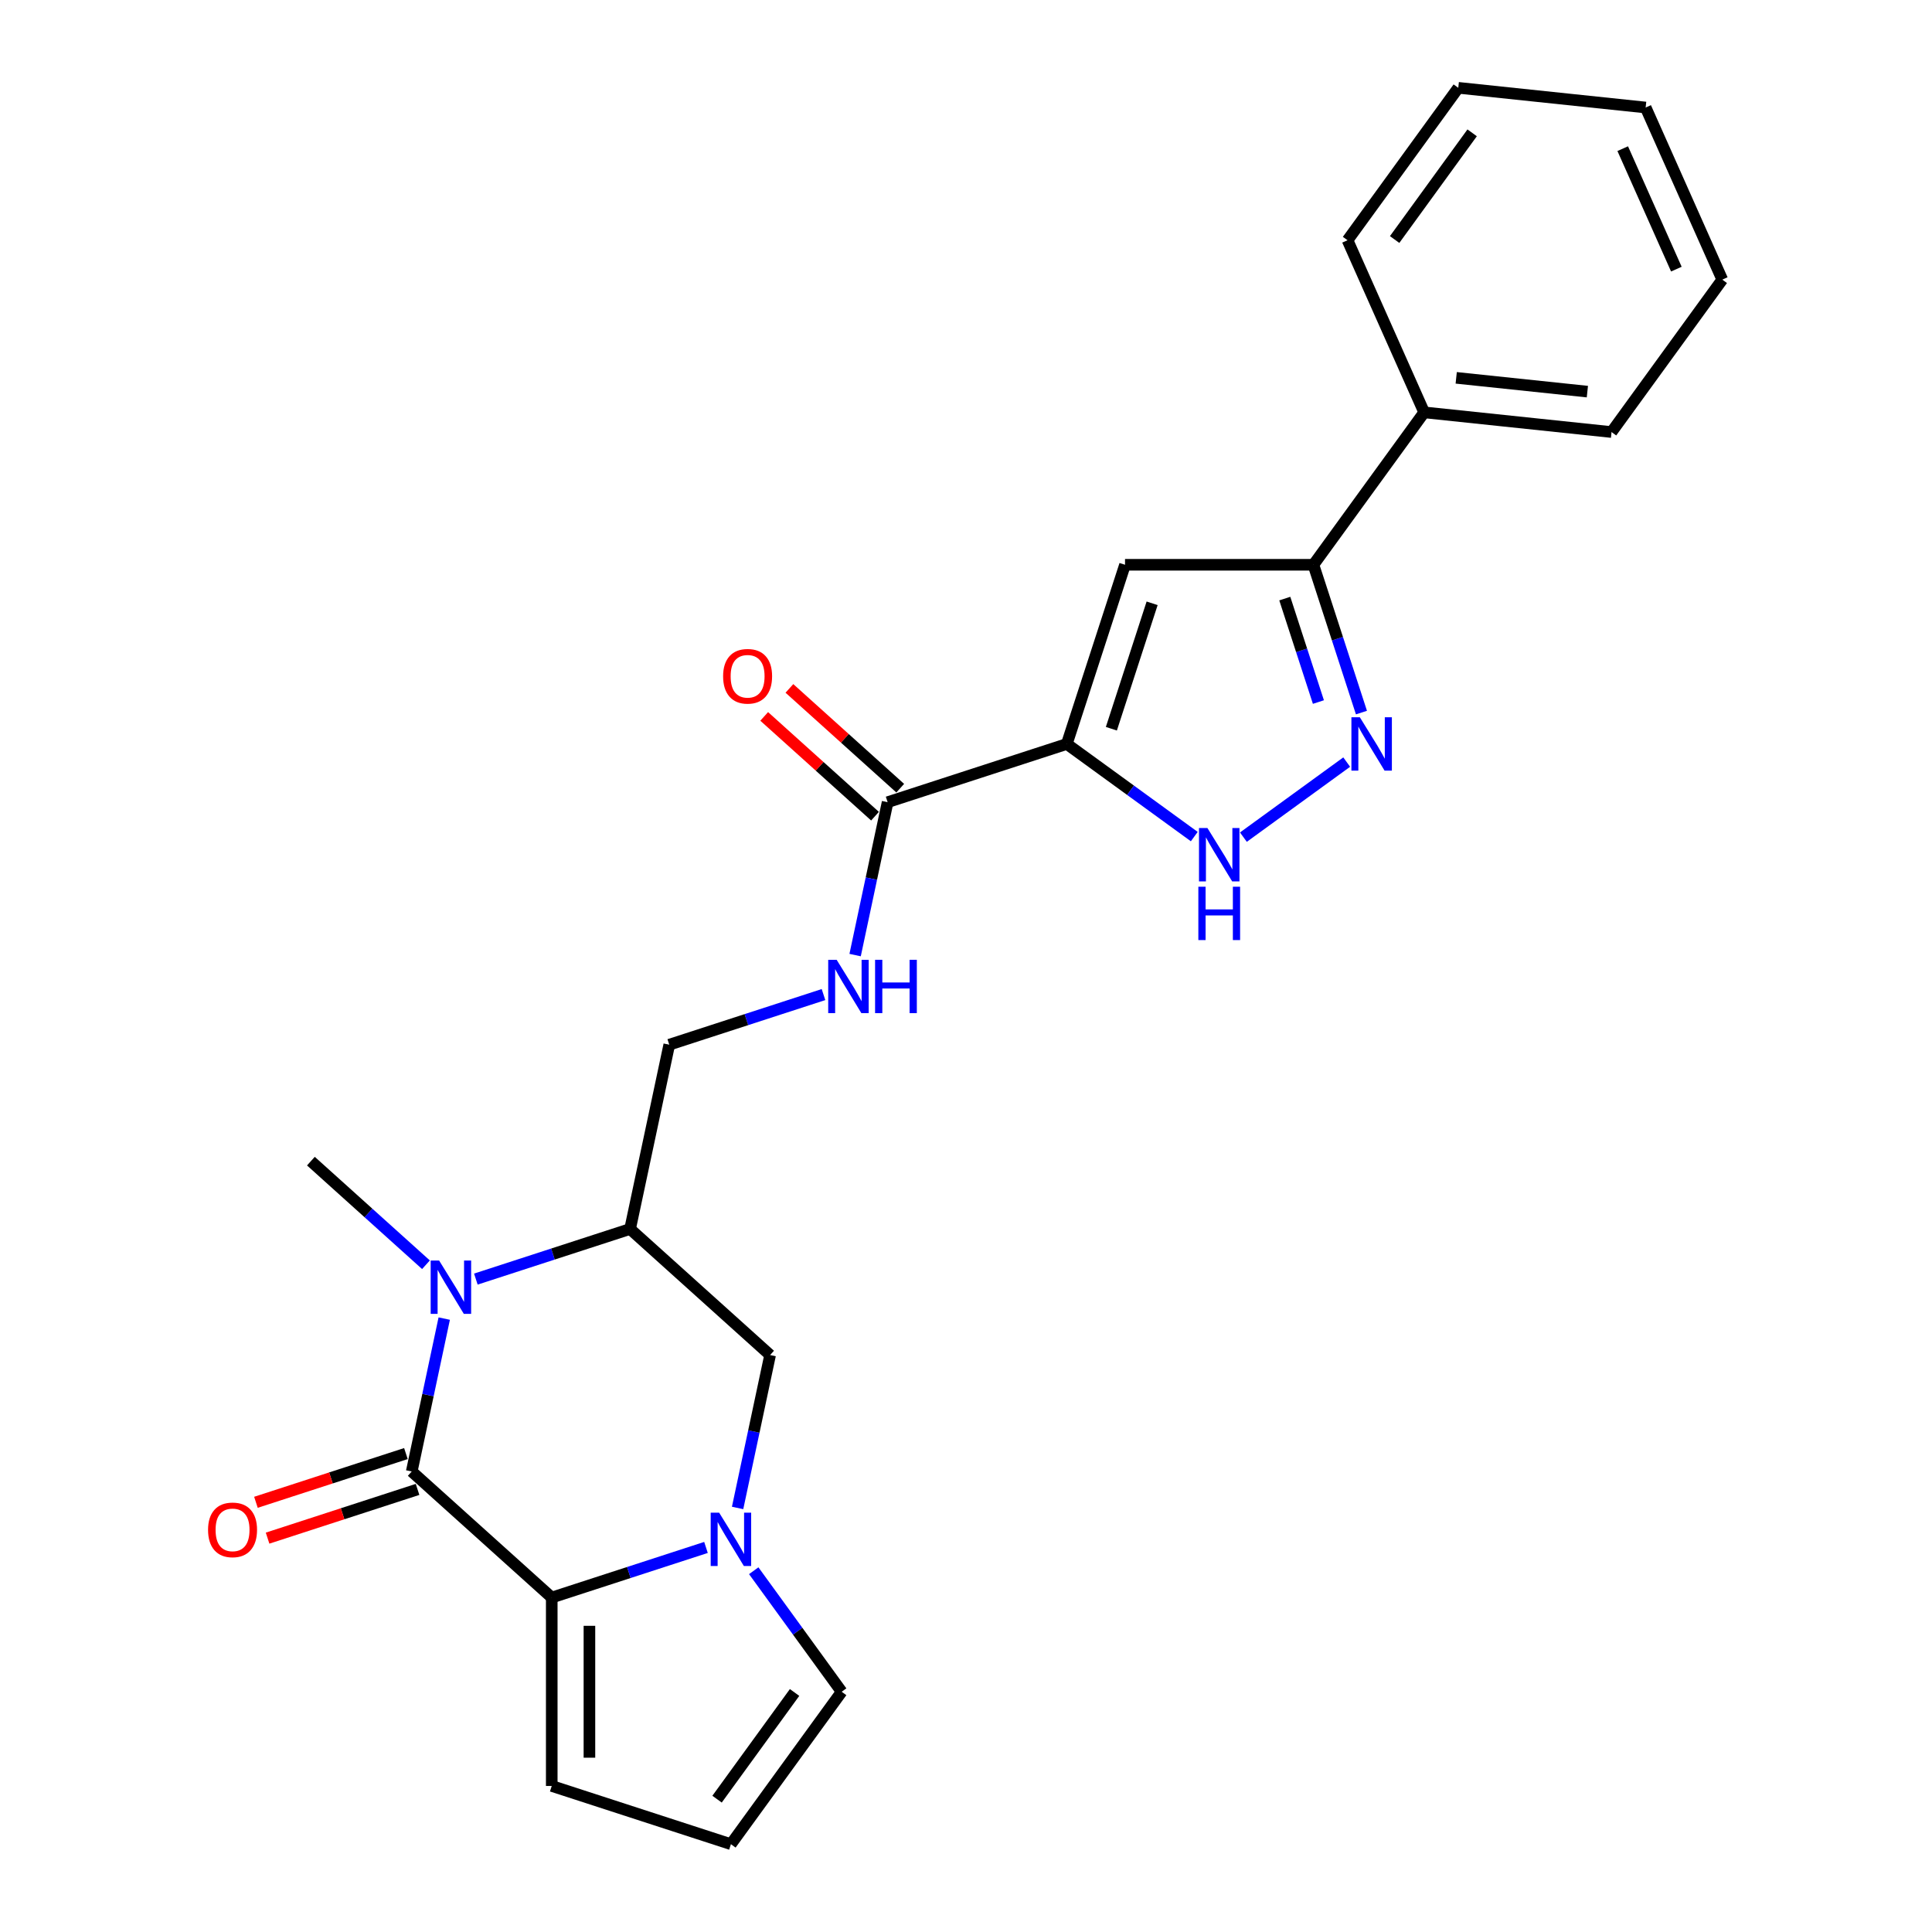 <?xml version='1.0' encoding='iso-8859-1'?>
<svg version='1.1' baseProfile='full'
              xmlns='http://www.w3.org/2000/svg'
                      xmlns:rdkit='http://www.rdkit.org/xml'
                      xmlns:xlink='http://www.w3.org/1999/xlink'
                  xml:space='preserve'
width='1000px' height='1000px' viewBox='0 0 1000 1000'>
<!-- END OF HEADER -->
<rect style='opacity:1.0;fill:#FFFFFF;stroke:none' width='1000' height='1000' x='0' y='0'> </rect>
<path class='bond-0' d='M 213.113,761.64 L 221.524,722.07' style='fill:none;fill-rule:evenodd;stroke:#000000;stroke-width:6px;stroke-linecap:butt;stroke-linejoin:miter;stroke-opacity:1' />
<path class='bond-0' d='M 221.524,722.07 L 229.935,682.5' style='fill:none;fill-rule:evenodd;stroke:#0000FF;stroke-width:6px;stroke-linecap:butt;stroke-linejoin:miter;stroke-opacity:1' />
<path class='bond-1' d='M 213.113,761.64 L 285.583,826.893' style='fill:none;fill-rule:evenodd;stroke:#000000;stroke-width:6px;stroke-linecap:butt;stroke-linejoin:miter;stroke-opacity:1' />
<path class='bond-2' d='M 210.1,752.366 L 171.285,764.977' style='fill:none;fill-rule:evenodd;stroke:#000000;stroke-width:6px;stroke-linecap:butt;stroke-linejoin:miter;stroke-opacity:1' />
<path class='bond-2' d='M 171.285,764.977 L 132.47,777.589' style='fill:none;fill-rule:evenodd;stroke:#FF0000;stroke-width:6px;stroke-linecap:butt;stroke-linejoin:miter;stroke-opacity:1' />
<path class='bond-2' d='M 216.127,770.915 L 177.312,783.527' style='fill:none;fill-rule:evenodd;stroke:#000000;stroke-width:6px;stroke-linecap:butt;stroke-linejoin:miter;stroke-opacity:1' />
<path class='bond-2' d='M 177.312,783.527 L 138.497,796.138' style='fill:none;fill-rule:evenodd;stroke:#FF0000;stroke-width:6px;stroke-linecap:butt;stroke-linejoin:miter;stroke-opacity:1' />
<path class='bond-3' d='M 552.174,385.075 L 459.429,415.209' style='fill:none;fill-rule:evenodd;stroke:#000000;stroke-width:6px;stroke-linecap:butt;stroke-linejoin:miter;stroke-opacity:1' />
<path class='bond-4' d='M 552.174,385.075 L 582.309,292.329' style='fill:none;fill-rule:evenodd;stroke:#000000;stroke-width:6px;stroke-linecap:butt;stroke-linejoin:miter;stroke-opacity:1' />
<path class='bond-4' d='M 575.243,377.19 L 596.338,312.268' style='fill:none;fill-rule:evenodd;stroke:#000000;stroke-width:6px;stroke-linecap:butt;stroke-linejoin:miter;stroke-opacity:1' />
<path class='bond-5' d='M 552.174,385.075 L 585.165,409.044' style='fill:none;fill-rule:evenodd;stroke:#000000;stroke-width:6px;stroke-linecap:butt;stroke-linejoin:miter;stroke-opacity:1' />
<path class='bond-5' d='M 585.165,409.044 L 618.157,433.014' style='fill:none;fill-rule:evenodd;stroke:#0000FF;stroke-width:6px;stroke-linecap:butt;stroke-linejoin:miter;stroke-opacity:1' />
<path class='bond-6' d='M 246.3,662.058 L 286.216,649.088' style='fill:none;fill-rule:evenodd;stroke:#0000FF;stroke-width:6px;stroke-linecap:butt;stroke-linejoin:miter;stroke-opacity:1' />
<path class='bond-6' d='M 286.216,649.088 L 326.133,636.118' style='fill:none;fill-rule:evenodd;stroke:#000000;stroke-width:6px;stroke-linecap:butt;stroke-linejoin:miter;stroke-opacity:1' />
<path class='bond-7' d='M 220.477,654.628 L 190.697,627.814' style='fill:none;fill-rule:evenodd;stroke:#0000FF;stroke-width:6px;stroke-linecap:butt;stroke-linejoin:miter;stroke-opacity:1' />
<path class='bond-7' d='M 190.697,627.814 L 160.918,601.001' style='fill:none;fill-rule:evenodd;stroke:#000000;stroke-width:6px;stroke-linecap:butt;stroke-linejoin:miter;stroke-opacity:1' />
<path class='bond-8' d='M 285.583,826.893 L 325.5,813.923' style='fill:none;fill-rule:evenodd;stroke:#000000;stroke-width:6px;stroke-linecap:butt;stroke-linejoin:miter;stroke-opacity:1' />
<path class='bond-8' d='M 325.5,813.923 L 365.417,800.953' style='fill:none;fill-rule:evenodd;stroke:#0000FF;stroke-width:6px;stroke-linecap:butt;stroke-linejoin:miter;stroke-opacity:1' />
<path class='bond-9' d='M 285.583,826.893 L 285.583,924.411' style='fill:none;fill-rule:evenodd;stroke:#000000;stroke-width:6px;stroke-linecap:butt;stroke-linejoin:miter;stroke-opacity:1' />
<path class='bond-9' d='M 305.087,841.52 L 305.087,909.783' style='fill:none;fill-rule:evenodd;stroke:#000000;stroke-width:6px;stroke-linecap:butt;stroke-linejoin:miter;stroke-opacity:1' />
<path class='bond-10' d='M 381.782,780.511 L 390.193,740.941' style='fill:none;fill-rule:evenodd;stroke:#0000FF;stroke-width:6px;stroke-linecap:butt;stroke-linejoin:miter;stroke-opacity:1' />
<path class='bond-10' d='M 390.193,740.941 L 398.604,701.371' style='fill:none;fill-rule:evenodd;stroke:#000000;stroke-width:6px;stroke-linecap:butt;stroke-linejoin:miter;stroke-opacity:1' />
<path class='bond-11' d='M 390.132,813.004 L 412.89,844.328' style='fill:none;fill-rule:evenodd;stroke:#0000FF;stroke-width:6px;stroke-linecap:butt;stroke-linejoin:miter;stroke-opacity:1' />
<path class='bond-11' d='M 412.89,844.328 L 435.648,875.652' style='fill:none;fill-rule:evenodd;stroke:#000000;stroke-width:6px;stroke-linecap:butt;stroke-linejoin:miter;stroke-opacity:1' />
<path class='bond-12' d='M 582.309,292.329 L 679.827,292.329' style='fill:none;fill-rule:evenodd;stroke:#000000;stroke-width:6px;stroke-linecap:butt;stroke-linejoin:miter;stroke-opacity:1' />
<path class='bond-13' d='M 697.05,394.455 L 643.58,433.304' style='fill:none;fill-rule:evenodd;stroke:#0000FF;stroke-width:6px;stroke-linecap:butt;stroke-linejoin:miter;stroke-opacity:1' />
<path class='bond-14' d='M 704.683,368.828 L 692.255,330.579' style='fill:none;fill-rule:evenodd;stroke:#0000FF;stroke-width:6px;stroke-linecap:butt;stroke-linejoin:miter;stroke-opacity:1' />
<path class='bond-14' d='M 692.255,330.579 L 679.827,292.329' style='fill:none;fill-rule:evenodd;stroke:#000000;stroke-width:6px;stroke-linecap:butt;stroke-linejoin:miter;stroke-opacity:1' />
<path class='bond-14' d='M 682.406,363.38 L 673.706,336.606' style='fill:none;fill-rule:evenodd;stroke:#0000FF;stroke-width:6px;stroke-linecap:butt;stroke-linejoin:miter;stroke-opacity:1' />
<path class='bond-14' d='M 673.706,336.606 L 665.006,309.831' style='fill:none;fill-rule:evenodd;stroke:#000000;stroke-width:6px;stroke-linecap:butt;stroke-linejoin:miter;stroke-opacity:1' />
<path class='bond-15' d='M 326.133,636.118 L 346.409,540.731' style='fill:none;fill-rule:evenodd;stroke:#000000;stroke-width:6px;stroke-linecap:butt;stroke-linejoin:miter;stroke-opacity:1' />
<path class='bond-16' d='M 326.133,636.118 L 398.604,701.371' style='fill:none;fill-rule:evenodd;stroke:#000000;stroke-width:6px;stroke-linecap:butt;stroke-linejoin:miter;stroke-opacity:1' />
<path class='bond-17' d='M 679.827,292.329 L 737.147,213.436' style='fill:none;fill-rule:evenodd;stroke:#000000;stroke-width:6px;stroke-linecap:butt;stroke-linejoin:miter;stroke-opacity:1' />
<path class='bond-18' d='M 459.429,415.209 L 451.018,454.78' style='fill:none;fill-rule:evenodd;stroke:#000000;stroke-width:6px;stroke-linecap:butt;stroke-linejoin:miter;stroke-opacity:1' />
<path class='bond-18' d='M 451.018,454.78 L 442.607,494.35' style='fill:none;fill-rule:evenodd;stroke:#0000FF;stroke-width:6px;stroke-linecap:butt;stroke-linejoin:miter;stroke-opacity:1' />
<path class='bond-19' d='M 465.954,407.962 L 437.277,382.141' style='fill:none;fill-rule:evenodd;stroke:#000000;stroke-width:6px;stroke-linecap:butt;stroke-linejoin:miter;stroke-opacity:1' />
<path class='bond-19' d='M 437.277,382.141 L 408.599,356.32' style='fill:none;fill-rule:evenodd;stroke:#FF0000;stroke-width:6px;stroke-linecap:butt;stroke-linejoin:miter;stroke-opacity:1' />
<path class='bond-19' d='M 452.904,422.456 L 424.226,396.635' style='fill:none;fill-rule:evenodd;stroke:#000000;stroke-width:6px;stroke-linecap:butt;stroke-linejoin:miter;stroke-opacity:1' />
<path class='bond-19' d='M 424.226,396.635 L 395.549,370.814' style='fill:none;fill-rule:evenodd;stroke:#FF0000;stroke-width:6px;stroke-linecap:butt;stroke-linejoin:miter;stroke-opacity:1' />
<path class='bond-20' d='M 426.242,514.792 L 386.325,527.761' style='fill:none;fill-rule:evenodd;stroke:#0000FF;stroke-width:6px;stroke-linecap:butt;stroke-linejoin:miter;stroke-opacity:1' />
<path class='bond-20' d='M 386.325,527.761 L 346.409,540.731' style='fill:none;fill-rule:evenodd;stroke:#000000;stroke-width:6px;stroke-linecap:butt;stroke-linejoin:miter;stroke-opacity:1' />
<path class='bond-21' d='M 435.648,875.652 L 378.328,954.545' style='fill:none;fill-rule:evenodd;stroke:#000000;stroke-width:6px;stroke-linecap:butt;stroke-linejoin:miter;stroke-opacity:1' />
<path class='bond-21' d='M 411.271,876.022 L 371.148,931.247' style='fill:none;fill-rule:evenodd;stroke:#000000;stroke-width:6px;stroke-linecap:butt;stroke-linejoin:miter;stroke-opacity:1' />
<path class='bond-22' d='M 285.583,924.411 L 378.328,954.545' style='fill:none;fill-rule:evenodd;stroke:#000000;stroke-width:6px;stroke-linecap:butt;stroke-linejoin:miter;stroke-opacity:1' />
<path class='bond-23' d='M 737.147,213.436 L 834.131,223.629' style='fill:none;fill-rule:evenodd;stroke:#000000;stroke-width:6px;stroke-linecap:butt;stroke-linejoin:miter;stroke-opacity:1' />
<path class='bond-23' d='M 753.733,195.568 L 821.622,202.703' style='fill:none;fill-rule:evenodd;stroke:#000000;stroke-width:6px;stroke-linecap:butt;stroke-linejoin:miter;stroke-opacity:1' />
<path class='bond-24' d='M 737.147,213.436 L 697.483,124.348' style='fill:none;fill-rule:evenodd;stroke:#000000;stroke-width:6px;stroke-linecap:butt;stroke-linejoin:miter;stroke-opacity:1' />
<path class='bond-25' d='M 834.131,223.629 L 891.45,144.735' style='fill:none;fill-rule:evenodd;stroke:#000000;stroke-width:6px;stroke-linecap:butt;stroke-linejoin:miter;stroke-opacity:1' />
<path class='bond-26' d='M 697.483,124.348 L 754.802,45.455' style='fill:none;fill-rule:evenodd;stroke:#000000;stroke-width:6px;stroke-linecap:butt;stroke-linejoin:miter;stroke-opacity:1' />
<path class='bond-26' d='M 721.859,123.978 L 761.983,68.753' style='fill:none;fill-rule:evenodd;stroke:#000000;stroke-width:6px;stroke-linecap:butt;stroke-linejoin:miter;stroke-opacity:1' />
<path class='bond-27' d='M 754.802,45.455 L 851.786,55.648' style='fill:none;fill-rule:evenodd;stroke:#000000;stroke-width:6px;stroke-linecap:butt;stroke-linejoin:miter;stroke-opacity:1' />
<path class='bond-28' d='M 891.45,144.735 L 851.786,55.648' style='fill:none;fill-rule:evenodd;stroke:#000000;stroke-width:6px;stroke-linecap:butt;stroke-linejoin:miter;stroke-opacity:1' />
<path class='bond-28' d='M 867.683,139.305 L 839.918,76.944' style='fill:none;fill-rule:evenodd;stroke:#000000;stroke-width:6px;stroke-linecap:butt;stroke-linejoin:miter;stroke-opacity:1' />
<path  class='atom-2' d='M 227.284 652.445
L 236.333 667.072
Q 237.23 668.516, 238.674 671.129
Q 240.117 673.743, 240.195 673.899
L 240.195 652.445
L 243.862 652.445
L 243.862 680.062
L 240.078 680.062
L 230.365 664.069
Q 229.234 662.196, 228.025 660.051
Q 226.854 657.906, 226.503 657.242
L 226.503 680.062
L 222.915 680.062
L 222.915 652.445
L 227.284 652.445
' fill='#0000FF'/>
<path  class='atom-4' d='M 372.224 782.949
L 381.273 797.577
Q 382.171 799.02, 383.614 801.634
Q 385.057 804.247, 385.135 804.403
L 385.135 782.949
L 388.802 782.949
L 388.802 810.566
L 385.018 810.566
L 375.305 794.573
Q 374.174 792.701, 372.965 790.556
Q 371.795 788.41, 371.444 787.747
L 371.444 810.566
L 367.855 810.566
L 367.855 782.949
L 372.224 782.949
' fill='#0000FF'/>
<path  class='atom-6' d='M 703.857 371.266
L 712.907 385.894
Q 713.804 387.337, 715.247 389.951
Q 716.691 392.564, 716.769 392.72
L 716.769 371.266
L 720.435 371.266
L 720.435 398.883
L 716.652 398.883
L 706.939 382.89
Q 705.808 381.018, 704.598 378.872
Q 703.428 376.727, 703.077 376.064
L 703.077 398.883
L 699.488 398.883
L 699.488 371.266
L 703.857 371.266
' fill='#0000FF'/>
<path  class='atom-7' d='M 624.963 428.586
L 634.013 443.213
Q 634.91 444.657, 636.354 447.27
Q 637.797 449.884, 637.875 450.04
L 637.875 428.586
L 641.541 428.586
L 641.541 456.203
L 637.758 456.203
L 628.045 440.21
Q 626.914 438.338, 625.705 436.192
Q 624.534 434.047, 624.183 433.384
L 624.183 456.203
L 620.595 456.203
L 620.595 428.586
L 624.963 428.586
' fill='#0000FF'/>
<path  class='atom-7' d='M 620.263 458.965
L 624.008 458.965
L 624.008 470.706
L 638.128 470.706
L 638.128 458.965
L 641.873 458.965
L 641.873 486.582
L 638.128 486.582
L 638.128 473.826
L 624.008 473.826
L 624.008 486.582
L 620.263 486.582
L 620.263 458.965
' fill='#0000FF'/>
<path  class='atom-12' d='M 433.049 496.788
L 442.099 511.416
Q 442.996 512.859, 444.439 515.472
Q 445.883 518.086, 445.961 518.242
L 445.961 496.788
L 449.627 496.788
L 449.627 524.405
L 445.844 524.405
L 436.131 508.412
Q 435 506.54, 433.79 504.394
Q 432.62 502.249, 432.269 501.586
L 432.269 524.405
L 428.68 524.405
L 428.68 496.788
L 433.049 496.788
' fill='#0000FF'/>
<path  class='atom-12' d='M 452.943 496.788
L 456.688 496.788
L 456.688 508.529
L 470.808 508.529
L 470.808 496.788
L 474.553 496.788
L 474.553 524.405
L 470.808 524.405
L 470.808 511.65
L 456.688 511.65
L 456.688 524.405
L 452.943 524.405
L 452.943 496.788
' fill='#0000FF'/>
<path  class='atom-15' d='M 107.69 791.853
Q 107.69 785.222, 110.967 781.516
Q 114.244 777.81, 120.368 777.81
Q 126.492 777.81, 129.769 781.516
Q 133.045 785.222, 133.045 791.853
Q 133.045 798.562, 129.73 802.385
Q 126.414 806.169, 120.368 806.169
Q 114.283 806.169, 110.967 802.385
Q 107.69 798.601, 107.69 791.853
M 120.368 803.048
Q 124.581 803.048, 126.843 800.24
Q 129.144 797.392, 129.144 791.853
Q 129.144 786.431, 126.843 783.7
Q 124.581 780.931, 120.368 780.931
Q 116.155 780.931, 113.854 783.661
Q 111.591 786.392, 111.591 791.853
Q 111.591 797.431, 113.854 800.24
Q 116.155 803.048, 120.368 803.048
' fill='#FF0000'/>
<path  class='atom-18' d='M 374.282 350.035
Q 374.282 343.404, 377.558 339.698
Q 380.835 335.992, 386.959 335.992
Q 393.083 335.992, 396.36 339.698
Q 399.636 343.404, 399.636 350.035
Q 399.636 356.744, 396.321 360.567
Q 393.005 364.351, 386.959 364.351
Q 380.874 364.351, 377.558 360.567
Q 374.282 356.783, 374.282 350.035
M 386.959 361.23
Q 391.172 361.23, 393.434 358.422
Q 395.736 355.574, 395.736 350.035
Q 395.736 344.613, 393.434 341.883
Q 391.172 339.113, 386.959 339.113
Q 382.746 339.113, 380.445 341.844
Q 378.182 344.574, 378.182 350.035
Q 378.182 355.613, 380.445 358.422
Q 382.746 361.23, 386.959 361.23
' fill='#FF0000'/>
</svg>
